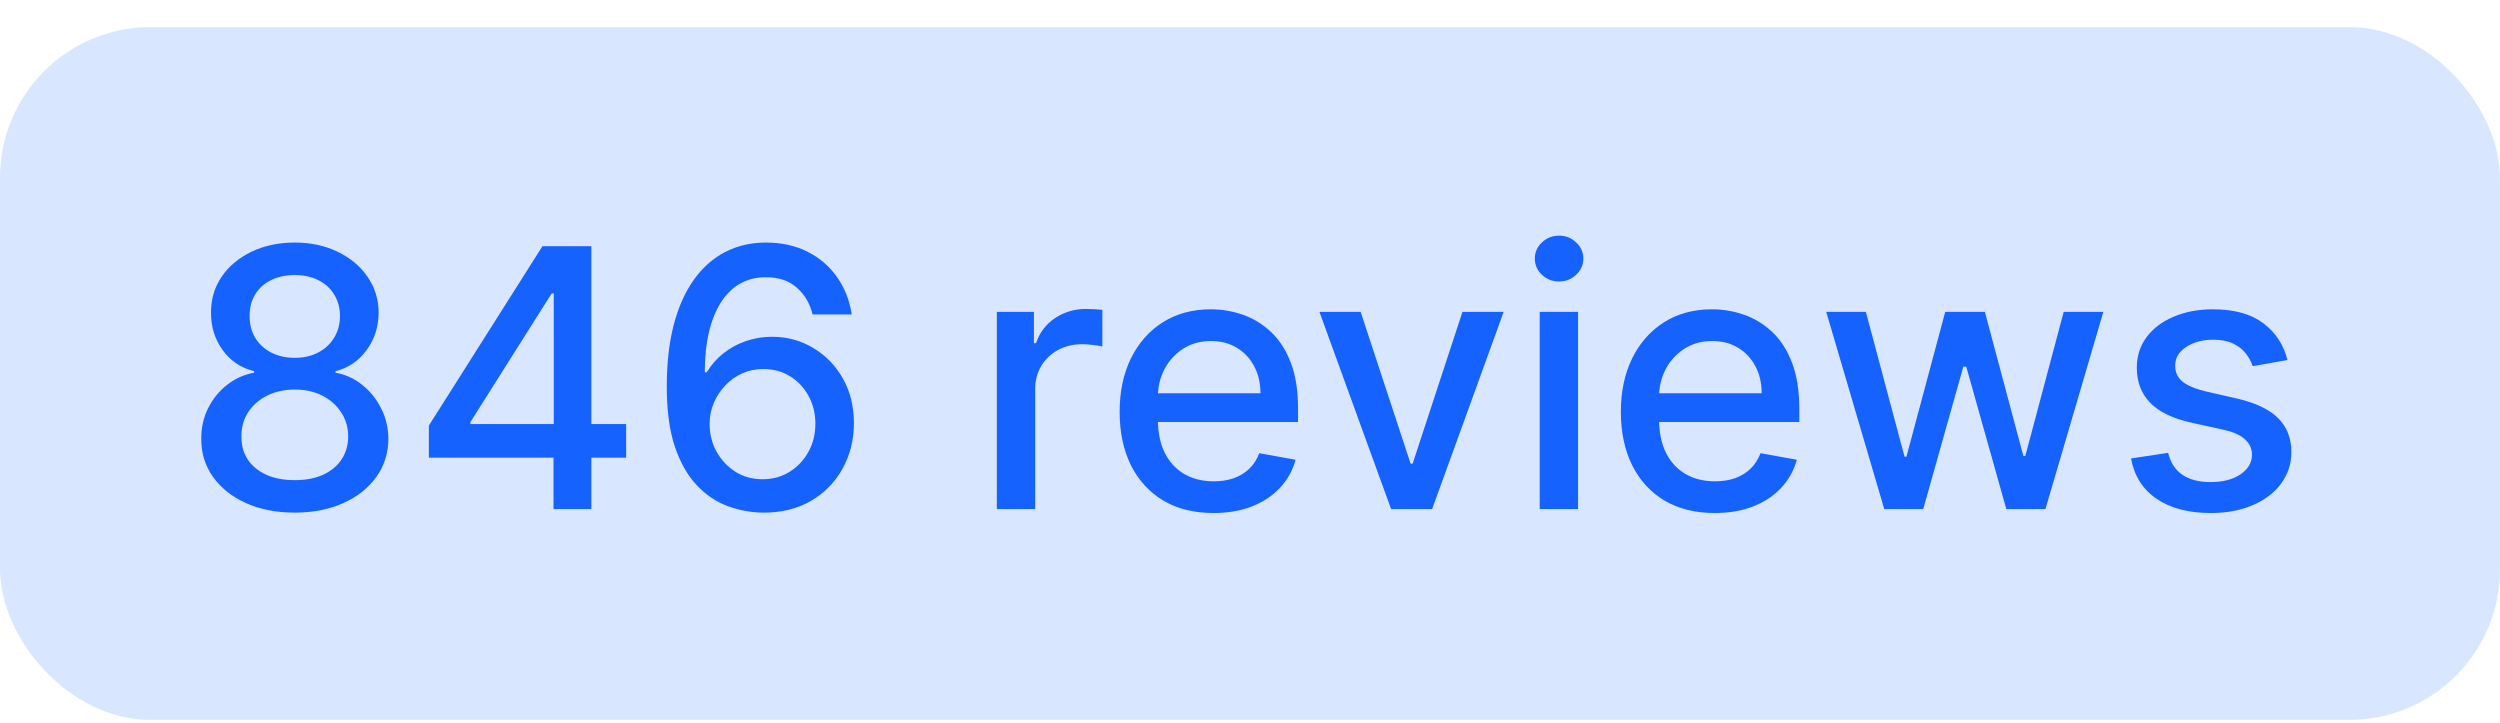 <svg width="83" height="24" viewBox="0 0 83 24" fill="none" xmlns="http://www.w3.org/2000/svg">
<rect y="0.9" width="83" height="23" rx="5" fill="#D8E7FF"/>
<path d="M9.788 17.019C9.178 17.019 8.638 16.914 8.169 16.704C7.703 16.494 7.338 16.204 7.074 15.835C6.81 15.465 6.679 15.045 6.682 14.573C6.679 14.204 6.754 13.864 6.908 13.555C7.064 13.242 7.276 12.982 7.543 12.775C7.81 12.565 8.108 12.431 8.438 12.374V12.323C8.003 12.218 7.655 11.985 7.393 11.624C7.132 11.264 7.003 10.849 7.006 10.38C7.003 9.934 7.121 9.536 7.359 9.187C7.601 8.835 7.932 8.558 8.352 8.356C8.773 8.154 9.251 8.053 9.788 8.053C10.32 8.053 10.794 8.156 11.212 8.36C11.632 8.562 11.963 8.839 12.204 9.191C12.446 9.541 12.568 9.937 12.571 10.38C12.568 10.849 12.435 11.264 12.171 11.624C11.906 11.985 11.562 12.218 11.139 12.323V12.374C11.466 12.431 11.76 12.565 12.021 12.775C12.286 12.982 12.496 13.242 12.652 13.555C12.811 13.864 12.892 14.204 12.895 14.573C12.892 15.045 12.758 15.465 12.494 15.835C12.23 16.204 11.864 16.494 11.395 16.704C10.929 16.914 10.393 17.019 9.788 17.019ZM9.788 15.941C10.149 15.941 10.462 15.882 10.726 15.762C10.99 15.64 11.195 15.471 11.339 15.255C11.484 15.036 11.558 14.781 11.561 14.488C11.558 14.184 11.479 13.916 11.322 13.683C11.169 13.45 10.96 13.267 10.696 13.133C10.432 12.999 10.129 12.933 9.788 12.933C9.445 12.933 9.139 12.999 8.872 13.133C8.605 13.267 8.395 13.45 8.241 13.683C8.088 13.916 8.013 14.184 8.016 14.488C8.013 14.781 8.082 15.036 8.224 15.255C8.369 15.471 8.575 15.64 8.842 15.762C9.109 15.882 9.425 15.941 9.788 15.941ZM9.788 11.88C10.078 11.88 10.335 11.822 10.56 11.705C10.784 11.589 10.96 11.427 11.088 11.22C11.219 11.012 11.286 10.769 11.288 10.491C11.286 10.218 11.22 9.98 11.092 9.775C10.967 9.57 10.793 9.413 10.568 9.302C10.344 9.188 10.084 9.132 9.788 9.132C9.487 9.132 9.223 9.188 8.996 9.302C8.771 9.413 8.597 9.57 8.472 9.775C8.347 9.98 8.286 10.218 8.288 10.491C8.286 10.769 8.348 11.012 8.476 11.22C8.604 11.427 8.78 11.589 9.004 11.705C9.232 11.822 9.493 11.88 9.788 11.88ZM14.238 15.195V14.13L18.01 8.173H18.849V9.741H18.316L15.619 14.011V14.079H20.788V15.195H14.238ZM18.376 16.9V14.872L18.385 14.386V8.173H19.633V16.9H18.376ZM25.32 17.019C24.931 17.014 24.547 16.943 24.169 16.806C23.794 16.67 23.453 16.443 23.147 16.125C22.84 15.806 22.594 15.379 22.409 14.842C22.228 14.305 22.137 13.634 22.137 12.83C22.137 12.069 22.212 11.393 22.363 10.802C22.516 10.211 22.736 9.713 23.023 9.306C23.31 8.897 23.657 8.586 24.063 8.373C24.469 8.16 24.925 8.053 25.431 8.053C25.951 8.053 26.412 8.156 26.816 8.36C27.219 8.565 27.546 8.847 27.796 9.208C28.049 9.569 28.209 9.98 28.277 10.44H26.978C26.89 10.076 26.715 9.779 26.453 9.549C26.192 9.319 25.851 9.204 25.431 9.204C24.791 9.204 24.293 9.482 23.935 10.039C23.58 10.596 23.401 11.37 23.398 12.362H23.462C23.613 12.114 23.797 11.904 24.016 11.731C24.238 11.555 24.485 11.42 24.758 11.326C25.033 11.23 25.323 11.181 25.627 11.181C26.133 11.181 26.59 11.305 26.999 11.552C27.411 11.796 27.739 12.134 27.983 12.566C28.228 12.998 28.35 13.492 28.35 14.049C28.35 14.606 28.223 15.11 27.971 15.562C27.721 16.014 27.368 16.372 26.914 16.636C26.459 16.897 25.928 17.025 25.32 17.019ZM25.316 15.911C25.651 15.911 25.951 15.829 26.215 15.664C26.479 15.499 26.688 15.278 26.841 14.999C26.995 14.721 27.071 14.41 27.071 14.066C27.071 13.731 26.996 13.426 26.846 13.15C26.698 12.874 26.493 12.656 26.232 12.494C25.973 12.332 25.678 12.251 25.346 12.251C25.093 12.251 24.858 12.299 24.642 12.396C24.429 12.492 24.242 12.626 24.08 12.796C23.918 12.967 23.79 13.163 23.696 13.384C23.605 13.603 23.56 13.835 23.56 14.079C23.56 14.406 23.635 14.708 23.786 14.987C23.939 15.265 24.148 15.489 24.412 15.66C24.679 15.828 24.98 15.911 25.316 15.911ZM33.095 16.9V10.355H34.326V11.394H34.395C34.514 11.042 34.724 10.765 35.025 10.563C35.329 10.359 35.673 10.257 36.056 10.257C36.136 10.257 36.23 10.259 36.338 10.265C36.449 10.271 36.535 10.278 36.598 10.286V11.505C36.547 11.491 36.456 11.475 36.325 11.458C36.194 11.438 36.064 11.428 35.933 11.428C35.632 11.428 35.363 11.492 35.127 11.62C34.895 11.745 34.71 11.92 34.574 12.144C34.437 12.366 34.369 12.619 34.369 12.903V16.9H33.095ZM40.287 17.032C39.642 17.032 39.087 16.894 38.621 16.619C38.158 16.34 37.8 15.95 37.547 15.447C37.297 14.941 37.172 14.349 37.172 13.67C37.172 12.999 37.297 12.409 37.547 11.897C37.8 11.386 38.152 10.987 38.604 10.7C39.058 10.413 39.59 10.269 40.197 10.269C40.567 10.269 40.925 10.33 41.271 10.453C41.618 10.575 41.929 10.767 42.205 11.028C42.48 11.289 42.697 11.629 42.856 12.046C43.016 12.461 43.095 12.965 43.095 13.559V14.011H37.892V13.056H41.847C41.847 12.721 41.778 12.424 41.642 12.166C41.506 11.904 41.314 11.698 41.067 11.548C40.822 11.397 40.535 11.322 40.206 11.322C39.848 11.322 39.535 11.41 39.269 11.586C39.004 11.759 38.8 11.987 38.655 12.268C38.513 12.546 38.442 12.849 38.442 13.176V13.921C38.442 14.359 38.519 14.731 38.672 15.038C38.828 15.345 39.045 15.579 39.324 15.741C39.602 15.9 39.928 15.98 40.3 15.98C40.541 15.98 40.761 15.945 40.96 15.877C41.159 15.806 41.331 15.701 41.476 15.562C41.621 15.423 41.731 15.251 41.808 15.046L43.014 15.264C42.918 15.619 42.744 15.93 42.494 16.197C42.247 16.461 41.936 16.667 41.561 16.815C41.189 16.96 40.764 17.032 40.287 17.032ZM49.921 10.355L47.547 16.9H46.184L43.806 10.355H45.174L46.831 15.392H46.9L48.553 10.355H49.921ZM51.118 16.9V10.355H52.392V16.9H51.118ZM51.762 9.345C51.54 9.345 51.35 9.271 51.191 9.123C51.034 8.972 50.956 8.793 50.956 8.586C50.956 8.376 51.034 8.197 51.191 8.049C51.35 7.899 51.54 7.823 51.762 7.823C51.983 7.823 52.172 7.899 52.328 8.049C52.488 8.197 52.567 8.376 52.567 8.586C52.567 8.793 52.488 8.972 52.328 9.123C52.172 9.271 51.983 9.345 51.762 9.345ZM56.928 17.032C56.283 17.032 55.727 16.894 55.261 16.619C54.798 16.34 54.44 15.95 54.188 15.447C53.938 14.941 53.812 14.349 53.812 13.67C53.812 12.999 53.938 12.409 54.188 11.897C54.44 11.386 54.793 10.987 55.244 10.7C55.699 10.413 56.23 10.269 56.838 10.269C57.207 10.269 57.565 10.33 57.912 10.453C58.258 10.575 58.57 10.767 58.845 11.028C59.121 11.289 59.338 11.629 59.497 12.046C59.656 12.461 59.736 12.965 59.736 13.559V14.011H54.533V13.056H58.487C58.487 12.721 58.419 12.424 58.283 12.166C58.146 11.904 57.955 11.698 57.707 11.548C57.463 11.397 57.176 11.322 56.847 11.322C56.489 11.322 56.176 11.41 55.909 11.586C55.645 11.759 55.44 11.987 55.295 12.268C55.153 12.546 55.082 12.849 55.082 13.176V13.921C55.082 14.359 55.159 14.731 55.312 15.038C55.469 15.345 55.686 15.579 55.965 15.741C56.243 15.9 56.568 15.98 56.94 15.98C57.182 15.98 57.402 15.945 57.601 15.877C57.8 15.806 57.972 15.701 58.117 15.562C58.261 15.423 58.372 15.251 58.449 15.046L59.655 15.264C59.558 15.619 59.385 15.93 59.135 16.197C58.888 16.461 58.577 16.667 58.202 16.815C57.83 16.96 57.405 17.032 56.928 17.032ZM62.557 16.9L60.631 10.355H61.947L63.23 15.161H63.294L64.581 10.355H65.898L67.176 15.14H67.24L68.514 10.355H69.831L67.909 16.9H66.609L65.28 12.174H65.182L63.852 16.9H62.557ZM75.945 11.953L74.79 12.157C74.742 12.009 74.665 11.869 74.56 11.735C74.458 11.602 74.319 11.492 74.142 11.407C73.966 11.322 73.746 11.279 73.482 11.279C73.121 11.279 72.82 11.36 72.579 11.522C72.337 11.681 72.216 11.887 72.216 12.14C72.216 12.359 72.297 12.535 72.459 12.668C72.621 12.802 72.882 12.911 73.243 12.997L74.283 13.235C74.885 13.374 75.334 13.589 75.63 13.879C75.925 14.168 76.073 14.545 76.073 15.008C76.073 15.4 75.959 15.749 75.732 16.056C75.507 16.36 75.194 16.599 74.79 16.772C74.39 16.945 73.925 17.032 73.397 17.032C72.664 17.032 72.066 16.876 71.603 16.563C71.14 16.248 70.856 15.801 70.75 15.221L71.982 15.034C72.059 15.355 72.216 15.598 72.455 15.762C72.694 15.924 73.005 16.005 73.388 16.005C73.806 16.005 74.14 15.918 74.39 15.745C74.64 15.569 74.765 15.355 74.765 15.102C74.765 14.897 74.688 14.725 74.534 14.586C74.384 14.447 74.152 14.342 73.84 14.271L72.732 14.028C72.121 13.889 71.669 13.667 71.377 13.363C71.087 13.059 70.942 12.674 70.942 12.208C70.942 11.822 71.05 11.484 71.266 11.194C71.482 10.904 71.78 10.678 72.161 10.517C72.541 10.352 72.978 10.269 73.469 10.269C74.177 10.269 74.733 10.423 75.14 10.73C75.546 11.034 75.814 11.441 75.945 11.953Z" fill="#1562FF"/>
</svg>
